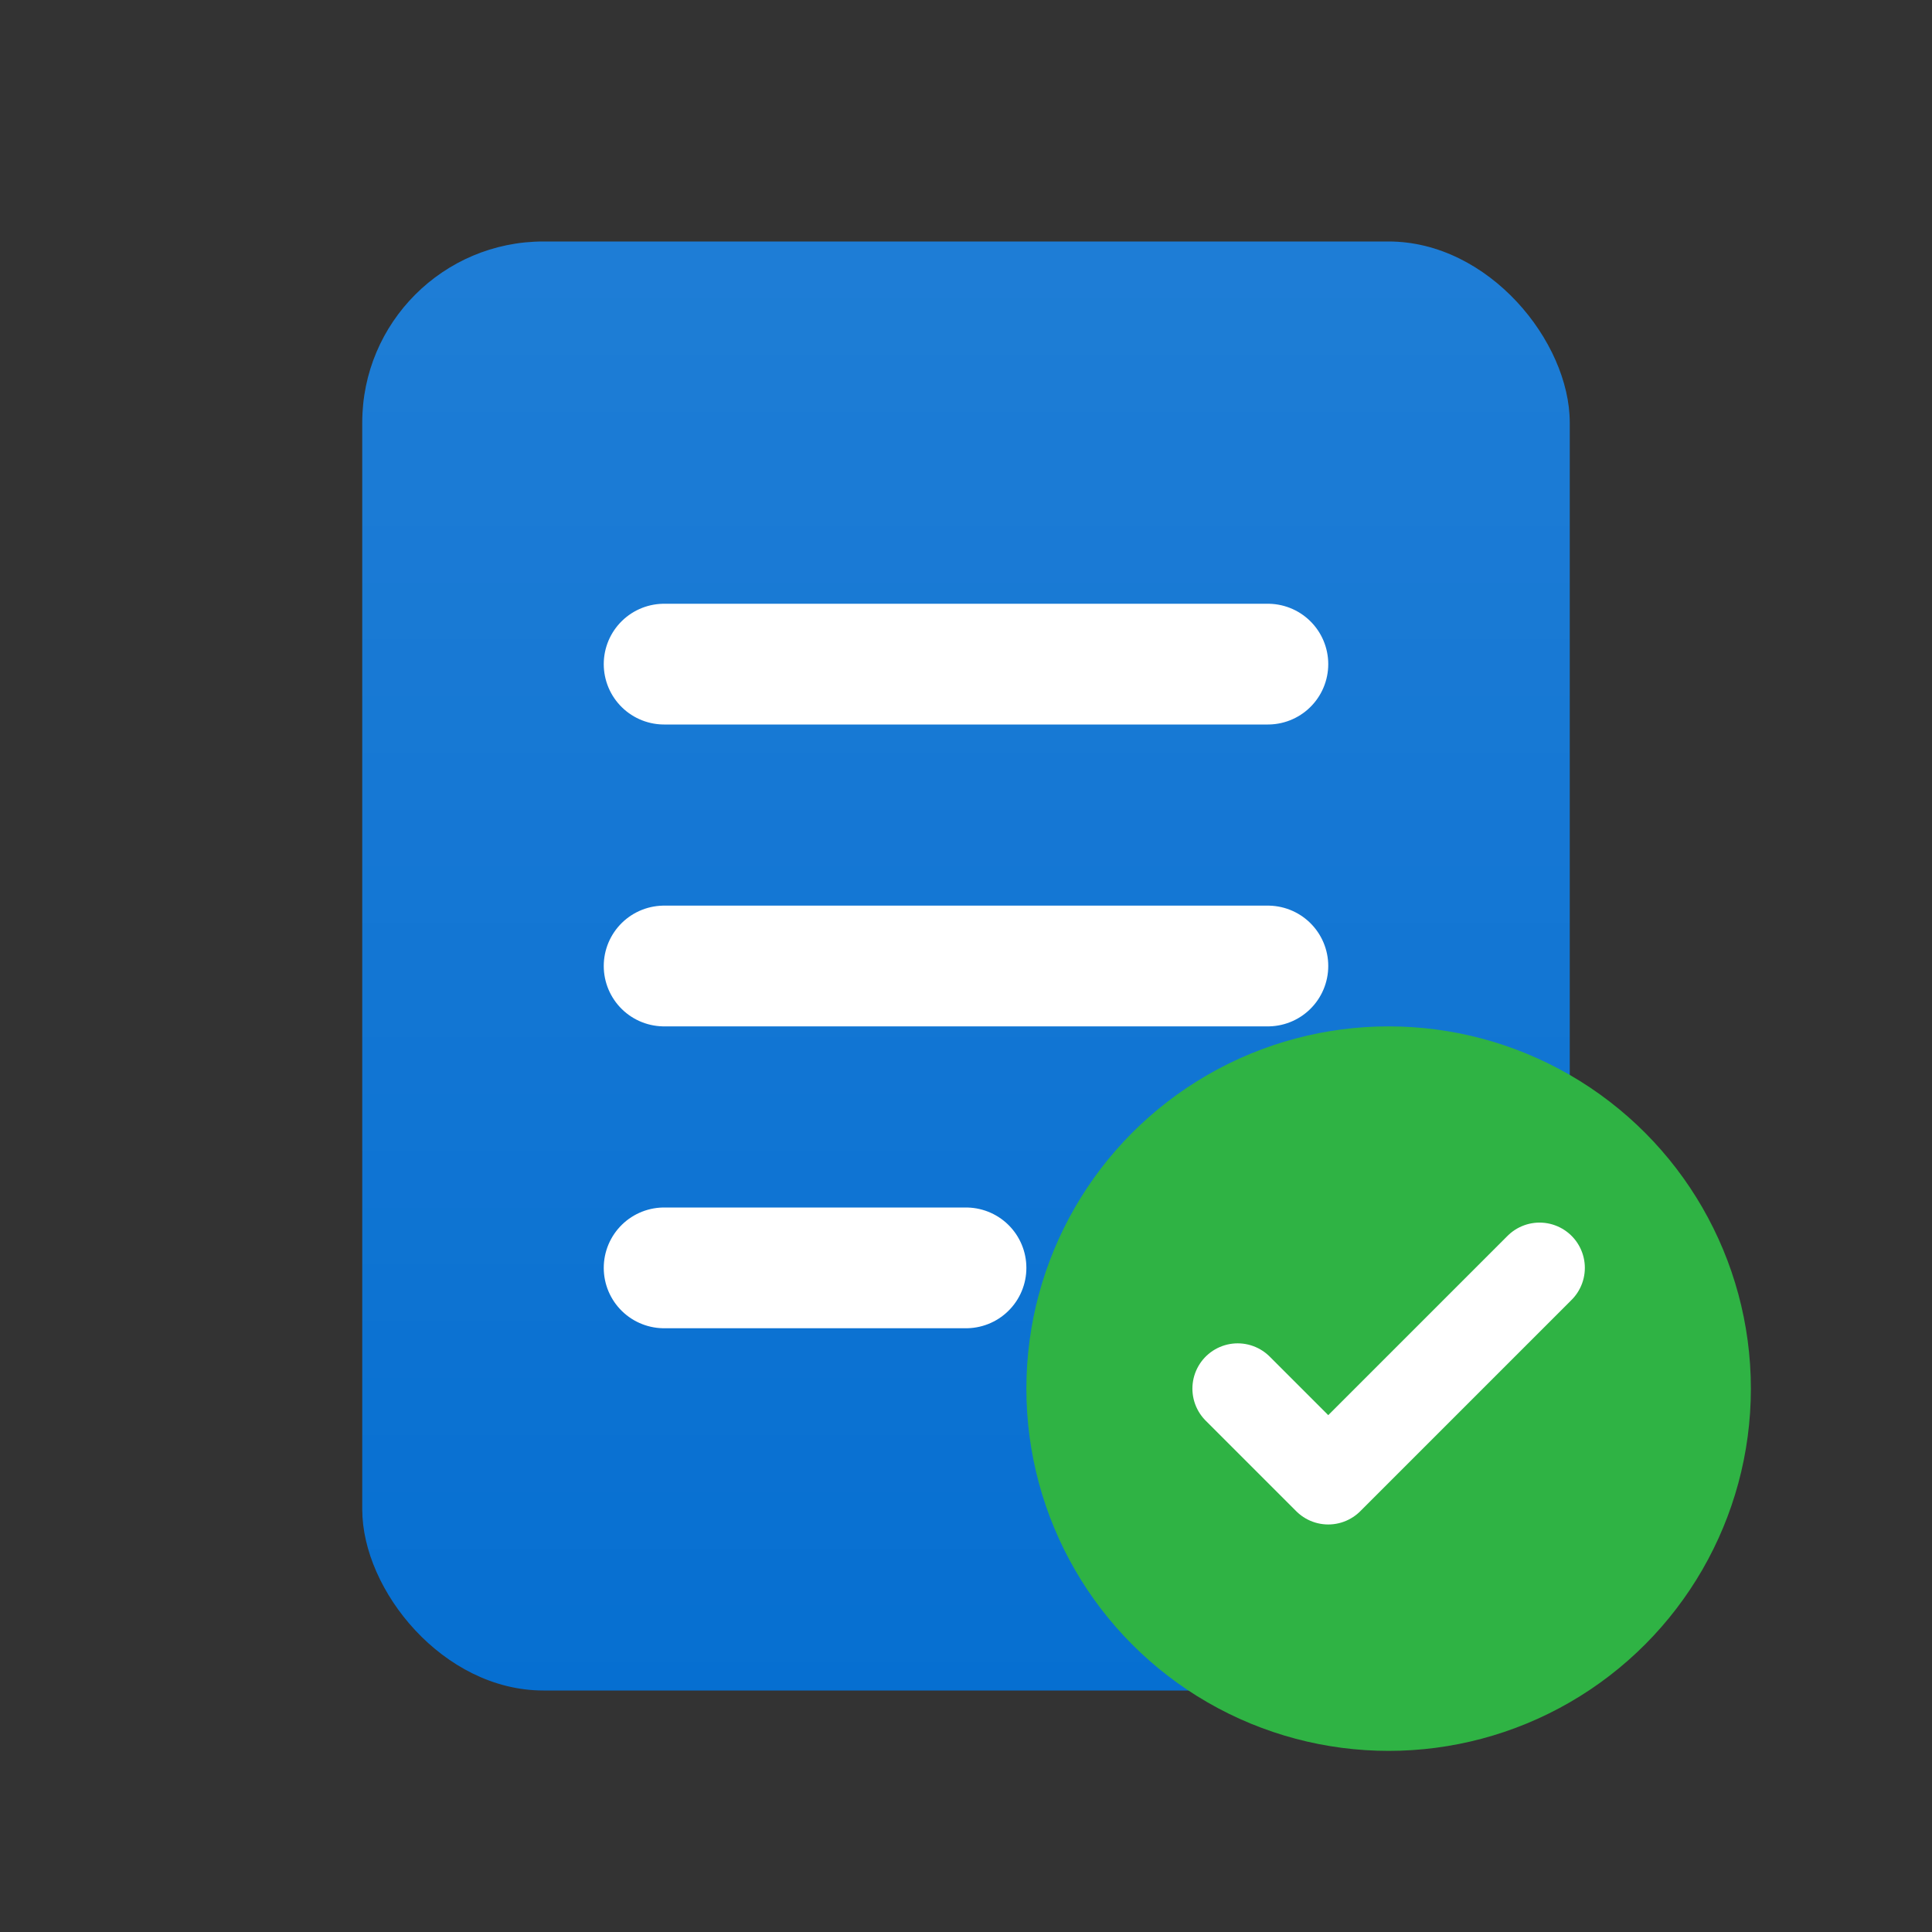 <svg width="128" height="128" viewBox="0 0 128 128" fill="none" xmlns="http://www.w3.org/2000/svg">
<rect x="0" y="0" width="128" height="128" fill="#333333" stroke="none"/>
<rect x="24" y="16" width="80" height="96" rx="12" fill="#066fd1"/>
<rect x="24" y="16" width="80" height="96" rx="12" fill="url(#paint0_linear)"/>
<path d="M44 44H84" stroke="white" stroke-width="8" stroke-linecap="round"/>
<path d="M44 64H84" stroke="white" stroke-width="8" stroke-linecap="round"/>
<path d="M44 84H64" stroke="white" stroke-width="8" stroke-linecap="round"/>
<circle cx="92" cy="92" r="24" fill="#2fb344"/>
<path d="M82 92L88 98L102 84" stroke="white" stroke-width="6" stroke-linecap="round" stroke-linejoin="round"/>
<defs>
<linearGradient id="paint0_linear" x1="64" y1="16" x2="64" y2="112" gradientUnits="userSpaceOnUse">
<stop stop-color="white" stop-opacity="0.1"/>
<stop offset="1" stop-color="white" stop-opacity="0"/>
</linearGradient>
</defs>
</svg>
